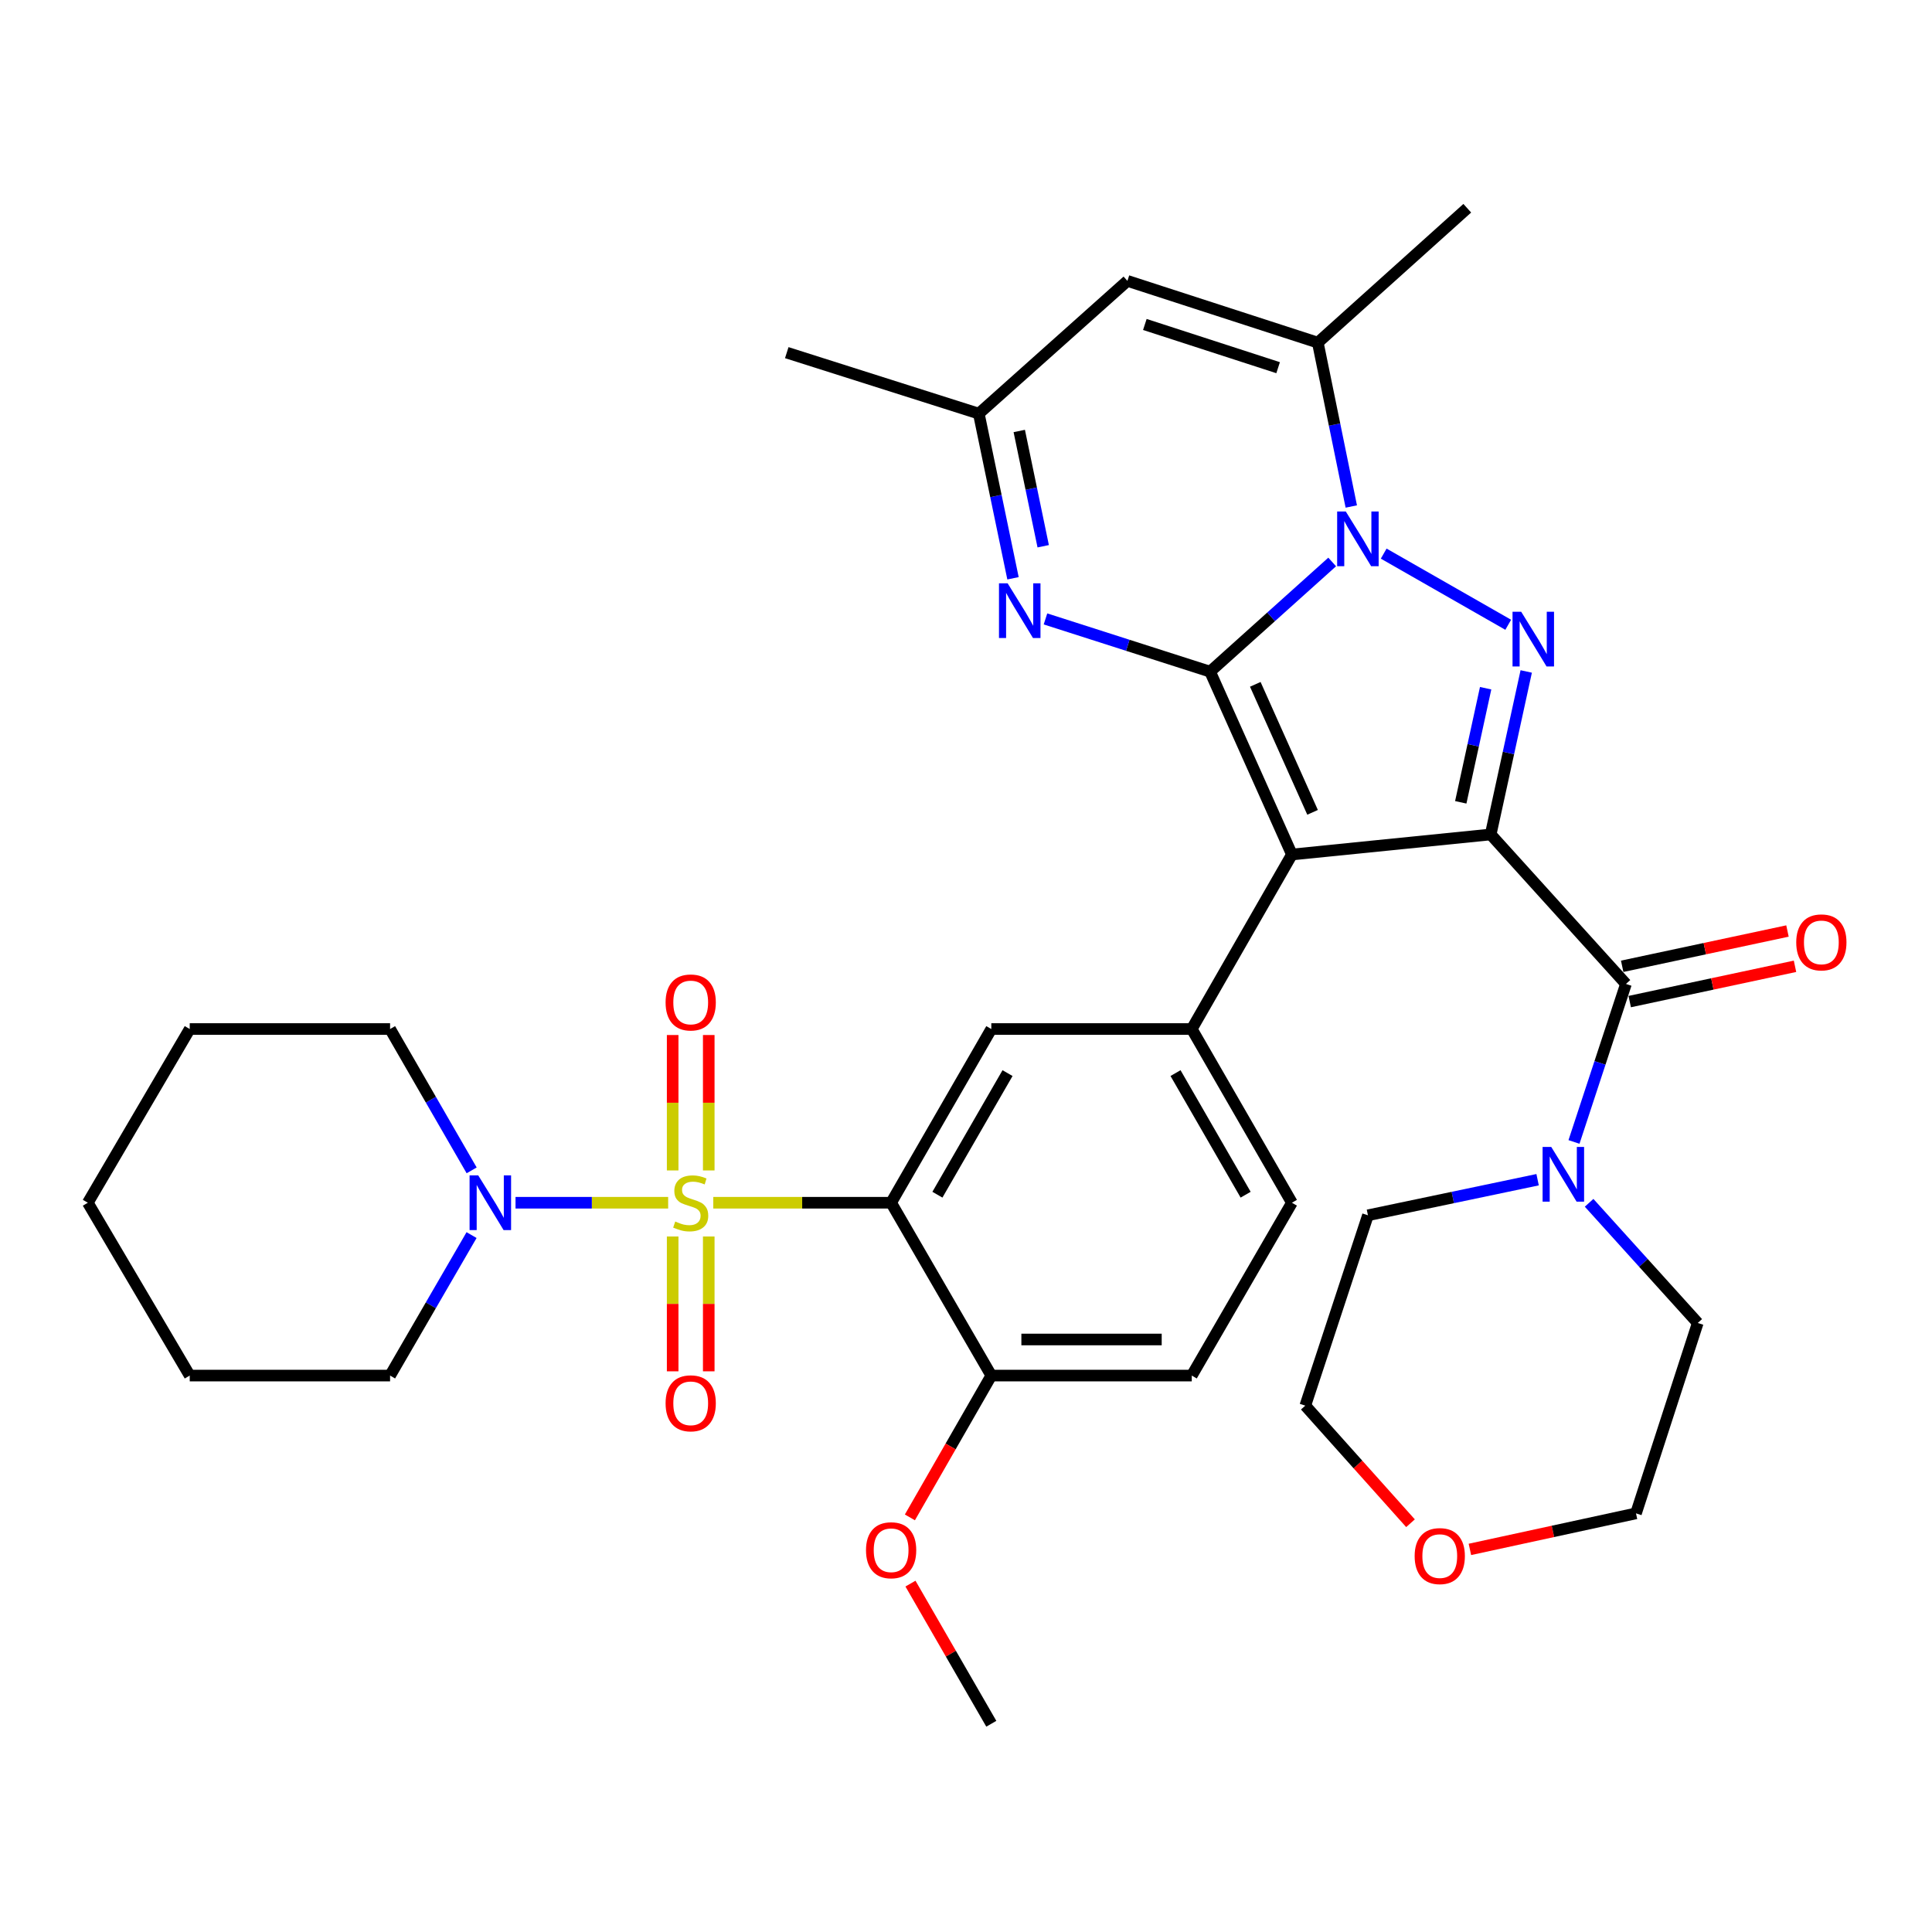 <?xml version='1.0' encoding='iso-8859-1'?>
<svg version='1.1' baseProfile='full'
              xmlns='http://www.w3.org/2000/svg'
                      xmlns:rdkit='http://www.rdkit.org/xml'
                      xmlns:xlink='http://www.w3.org/1999/xlink'
                  xml:space='preserve'
width='1000px' height='1000px' viewBox='0 0 1000 1000'>
<!-- END OF HEADER -->
<rect style='opacity:1.0;fill:#FFFFFF;stroke:none' width='1000' height='1000' x='0' y='0'> </rect>
<path class='bond-1' d='M 626.338,347.646 L 668.691,442.291' style='fill:none;fill-rule:evenodd;stroke:#000000;stroke-width:6px;stroke-linecap:butt;stroke-linejoin:miter;stroke-opacity:1' />
<path class='bond-1' d='M 649.738,354.214 L 679.385,420.466' style='fill:none;fill-rule:evenodd;stroke:#000000;stroke-width:6px;stroke-linecap:butt;stroke-linejoin:miter;stroke-opacity:1' />
<path class='bond-3' d='M 626.338,347.646 L 657.937,319.261' style='fill:none;fill-rule:evenodd;stroke:#000000;stroke-width:6px;stroke-linecap:butt;stroke-linejoin:miter;stroke-opacity:1' />
<path class='bond-3' d='M 657.937,319.261 L 689.536,290.876' style='fill:none;fill-rule:evenodd;stroke:#0000FF;stroke-width:6px;stroke-linecap:butt;stroke-linejoin:miter;stroke-opacity:1' />
<path class='bond-7' d='M 626.338,347.646 L 583.739,333.999' style='fill:none;fill-rule:evenodd;stroke:#000000;stroke-width:6px;stroke-linecap:butt;stroke-linejoin:miter;stroke-opacity:1' />
<path class='bond-7' d='M 583.739,333.999 L 541.139,320.353' style='fill:none;fill-rule:evenodd;stroke:#0000FF;stroke-width:6px;stroke-linecap:butt;stroke-linejoin:miter;stroke-opacity:1' />
<path class='bond-0' d='M 771.575,431.916 L 668.691,442.291' style='fill:none;fill-rule:evenodd;stroke:#000000;stroke-width:6px;stroke-linecap:butt;stroke-linejoin:miter;stroke-opacity:1' />
<path class='bond-6' d='M 771.575,431.916 L 841.589,509.286' style='fill:none;fill-rule:evenodd;stroke:#000000;stroke-width:6px;stroke-linecap:butt;stroke-linejoin:miter;stroke-opacity:1' />
<path class='bond-35' d='M 771.575,431.916 L 780.773,389.73' style='fill:none;fill-rule:evenodd;stroke:#000000;stroke-width:6px;stroke-linecap:butt;stroke-linejoin:miter;stroke-opacity:1' />
<path class='bond-35' d='M 780.773,389.73 L 789.971,347.543' style='fill:none;fill-rule:evenodd;stroke:#0000FF;stroke-width:6px;stroke-linecap:butt;stroke-linejoin:miter;stroke-opacity:1' />
<path class='bond-35' d='M 756.087,415.281 L 762.526,385.751' style='fill:none;fill-rule:evenodd;stroke:#000000;stroke-width:6px;stroke-linecap:butt;stroke-linejoin:miter;stroke-opacity:1' />
<path class='bond-35' d='M 762.526,385.751 L 768.964,356.221' style='fill:none;fill-rule:evenodd;stroke:#0000FF;stroke-width:6px;stroke-linecap:butt;stroke-linejoin:miter;stroke-opacity:1' />
<path class='bond-9' d='M 668.691,442.291 L 616.855,532.621' style='fill:none;fill-rule:evenodd;stroke:#000000;stroke-width:6px;stroke-linecap:butt;stroke-linejoin:miter;stroke-opacity:1' />
<path class='bond-2' d='M 369.182,622.535 L 415.212,622.535' style='fill:none;fill-rule:evenodd;stroke:#CCCC00;stroke-width:6px;stroke-linecap:butt;stroke-linejoin:miter;stroke-opacity:1' />
<path class='bond-2' d='M 415.212,622.535 L 461.243,622.535' style='fill:none;fill-rule:evenodd;stroke:#000000;stroke-width:6px;stroke-linecap:butt;stroke-linejoin:miter;stroke-opacity:1' />
<path class='bond-10' d='M 345.836,622.535 L 306.336,622.535' style='fill:none;fill-rule:evenodd;stroke:#CCCC00;stroke-width:6px;stroke-linecap:butt;stroke-linejoin:miter;stroke-opacity:1' />
<path class='bond-10' d='M 306.336,622.535 L 266.836,622.535' style='fill:none;fill-rule:evenodd;stroke:#0000FF;stroke-width:6px;stroke-linecap:butt;stroke-linejoin:miter;stroke-opacity:1' />
<path class='bond-15' d='M 348.171,640.008 L 348.171,674.9' style='fill:none;fill-rule:evenodd;stroke:#CCCC00;stroke-width:6px;stroke-linecap:butt;stroke-linejoin:miter;stroke-opacity:1' />
<path class='bond-15' d='M 348.171,674.9 L 348.171,709.793' style='fill:none;fill-rule:evenodd;stroke:#FF0000;stroke-width:6px;stroke-linecap:butt;stroke-linejoin:miter;stroke-opacity:1' />
<path class='bond-15' d='M 366.847,640.008 L 366.847,674.9' style='fill:none;fill-rule:evenodd;stroke:#CCCC00;stroke-width:6px;stroke-linecap:butt;stroke-linejoin:miter;stroke-opacity:1' />
<path class='bond-15' d='M 366.847,674.9 L 366.847,709.793' style='fill:none;fill-rule:evenodd;stroke:#FF0000;stroke-width:6px;stroke-linecap:butt;stroke-linejoin:miter;stroke-opacity:1' />
<path class='bond-16' d='M 366.847,605.821 L 366.847,570.774' style='fill:none;fill-rule:evenodd;stroke:#CCCC00;stroke-width:6px;stroke-linecap:butt;stroke-linejoin:miter;stroke-opacity:1' />
<path class='bond-16' d='M 366.847,570.774 L 366.847,535.726' style='fill:none;fill-rule:evenodd;stroke:#FF0000;stroke-width:6px;stroke-linecap:butt;stroke-linejoin:miter;stroke-opacity:1' />
<path class='bond-16' d='M 348.171,605.821 L 348.171,570.774' style='fill:none;fill-rule:evenodd;stroke:#CCCC00;stroke-width:6px;stroke-linecap:butt;stroke-linejoin:miter;stroke-opacity:1' />
<path class='bond-16' d='M 348.171,570.774 L 348.171,535.726' style='fill:none;fill-rule:evenodd;stroke:#FF0000;stroke-width:6px;stroke-linecap:butt;stroke-linejoin:miter;stroke-opacity:1' />
<path class='bond-4' d='M 716.201,286.55 L 780.653,323.384' style='fill:none;fill-rule:evenodd;stroke:#0000FF;stroke-width:6px;stroke-linecap:butt;stroke-linejoin:miter;stroke-opacity:1' />
<path class='bond-8' d='M 699.425,262.167 L 690.761,219.754' style='fill:none;fill-rule:evenodd;stroke:#0000FF;stroke-width:6px;stroke-linecap:butt;stroke-linejoin:miter;stroke-opacity:1' />
<path class='bond-8' d='M 690.761,219.754 L 682.096,177.342' style='fill:none;fill-rule:evenodd;stroke:#000000;stroke-width:6px;stroke-linecap:butt;stroke-linejoin:miter;stroke-opacity:1' />
<path class='bond-5' d='M 461.243,622.535 L 513.1,532.621' style='fill:none;fill-rule:evenodd;stroke:#000000;stroke-width:6px;stroke-linecap:butt;stroke-linejoin:miter;stroke-opacity:1' />
<path class='bond-5' d='M 485.2,618.378 L 521.499,555.438' style='fill:none;fill-rule:evenodd;stroke:#000000;stroke-width:6px;stroke-linecap:butt;stroke-linejoin:miter;stroke-opacity:1' />
<path class='bond-37' d='M 461.243,622.535 L 513.1,711.993' style='fill:none;fill-rule:evenodd;stroke:#000000;stroke-width:6px;stroke-linecap:butt;stroke-linejoin:miter;stroke-opacity:1' />
<path class='bond-13' d='M 841.589,509.286 L 828.142,550.178' style='fill:none;fill-rule:evenodd;stroke:#000000;stroke-width:6px;stroke-linecap:butt;stroke-linejoin:miter;stroke-opacity:1' />
<path class='bond-13' d='M 828.142,550.178 L 814.695,591.069' style='fill:none;fill-rule:evenodd;stroke:#0000FF;stroke-width:6px;stroke-linecap:butt;stroke-linejoin:miter;stroke-opacity:1' />
<path class='bond-18' d='M 843.538,518.418 L 886.316,509.286' style='fill:none;fill-rule:evenodd;stroke:#000000;stroke-width:6px;stroke-linecap:butt;stroke-linejoin:miter;stroke-opacity:1' />
<path class='bond-18' d='M 886.316,509.286 L 929.093,500.154' style='fill:none;fill-rule:evenodd;stroke:#FF0000;stroke-width:6px;stroke-linecap:butt;stroke-linejoin:miter;stroke-opacity:1' />
<path class='bond-18' d='M 839.639,500.154 L 882.417,491.022' style='fill:none;fill-rule:evenodd;stroke:#000000;stroke-width:6px;stroke-linecap:butt;stroke-linejoin:miter;stroke-opacity:1' />
<path class='bond-18' d='M 882.417,491.022 L 925.194,481.89' style='fill:none;fill-rule:evenodd;stroke:#FF0000;stroke-width:6px;stroke-linecap:butt;stroke-linejoin:miter;stroke-opacity:1' />
<path class='bond-14' d='M 524.33,299.319 L 515.478,256.706' style='fill:none;fill-rule:evenodd;stroke:#0000FF;stroke-width:6px;stroke-linecap:butt;stroke-linejoin:miter;stroke-opacity:1' />
<path class='bond-14' d='M 515.478,256.706 L 506.626,214.092' style='fill:none;fill-rule:evenodd;stroke:#000000;stroke-width:6px;stroke-linecap:butt;stroke-linejoin:miter;stroke-opacity:1' />
<path class='bond-14' d='M 539.96,282.737 L 533.763,252.907' style='fill:none;fill-rule:evenodd;stroke:#0000FF;stroke-width:6px;stroke-linecap:butt;stroke-linejoin:miter;stroke-opacity:1' />
<path class='bond-14' d='M 533.763,252.907 L 527.567,223.078' style='fill:none;fill-rule:evenodd;stroke:#000000;stroke-width:6px;stroke-linecap:butt;stroke-linejoin:miter;stroke-opacity:1' />
<path class='bond-22' d='M 682.096,177.342 L 759.456,107.785' style='fill:none;fill-rule:evenodd;stroke:#000000;stroke-width:6px;stroke-linecap:butt;stroke-linejoin:miter;stroke-opacity:1' />
<path class='bond-36' d='M 682.096,177.342 L 583.55,145.386' style='fill:none;fill-rule:evenodd;stroke:#000000;stroke-width:6px;stroke-linecap:butt;stroke-linejoin:miter;stroke-opacity:1' />
<path class='bond-36' d='M 661.553,190.314 L 592.571,167.944' style='fill:none;fill-rule:evenodd;stroke:#000000;stroke-width:6px;stroke-linecap:butt;stroke-linejoin:miter;stroke-opacity:1' />
<path class='bond-11' d='M 616.855,532.621 L 513.1,532.621' style='fill:none;fill-rule:evenodd;stroke:#000000;stroke-width:6px;stroke-linecap:butt;stroke-linejoin:miter;stroke-opacity:1' />
<path class='bond-19' d='M 616.855,532.621 L 668.691,622.535' style='fill:none;fill-rule:evenodd;stroke:#000000;stroke-width:6px;stroke-linecap:butt;stroke-linejoin:miter;stroke-opacity:1' />
<path class='bond-19' d='M 608.451,555.435 L 644.736,618.375' style='fill:none;fill-rule:evenodd;stroke:#000000;stroke-width:6px;stroke-linecap:butt;stroke-linejoin:miter;stroke-opacity:1' />
<path class='bond-24' d='M 244.082,639.28 L 222.995,675.636' style='fill:none;fill-rule:evenodd;stroke:#0000FF;stroke-width:6px;stroke-linecap:butt;stroke-linejoin:miter;stroke-opacity:1' />
<path class='bond-24' d='M 222.995,675.636 L 201.907,711.993' style='fill:none;fill-rule:evenodd;stroke:#000000;stroke-width:6px;stroke-linecap:butt;stroke-linejoin:miter;stroke-opacity:1' />
<path class='bond-25' d='M 244.126,605.78 L 223.016,569.2' style='fill:none;fill-rule:evenodd;stroke:#0000FF;stroke-width:6px;stroke-linecap:butt;stroke-linejoin:miter;stroke-opacity:1' />
<path class='bond-25' d='M 223.016,569.2 L 201.907,532.621' style='fill:none;fill-rule:evenodd;stroke:#000000;stroke-width:6px;stroke-linecap:butt;stroke-linejoin:miter;stroke-opacity:1' />
<path class='bond-12' d='M 583.55,145.386 L 506.626,214.092' style='fill:none;fill-rule:evenodd;stroke:#000000;stroke-width:6px;stroke-linecap:butt;stroke-linejoin:miter;stroke-opacity:1' />
<path class='bond-26' d='M 795.862,610.616 L 751.954,619.823' style='fill:none;fill-rule:evenodd;stroke:#0000FF;stroke-width:6px;stroke-linecap:butt;stroke-linejoin:miter;stroke-opacity:1' />
<path class='bond-26' d='M 751.954,619.823 L 708.045,629.03' style='fill:none;fill-rule:evenodd;stroke:#000000;stroke-width:6px;stroke-linecap:butt;stroke-linejoin:miter;stroke-opacity:1' />
<path class='bond-27' d='M 822.519,622.57 L 850.637,653.668' style='fill:none;fill-rule:evenodd;stroke:#0000FF;stroke-width:6px;stroke-linecap:butt;stroke-linejoin:miter;stroke-opacity:1' />
<path class='bond-27' d='M 850.637,653.668 L 878.754,684.767' style='fill:none;fill-rule:evenodd;stroke:#000000;stroke-width:6px;stroke-linecap:butt;stroke-linejoin:miter;stroke-opacity:1' />
<path class='bond-28' d='M 506.626,214.092 L 407.228,182.53' style='fill:none;fill-rule:evenodd;stroke:#000000;stroke-width:6px;stroke-linecap:butt;stroke-linejoin:miter;stroke-opacity:1' />
<path class='bond-17' d='M 513.1,711.993 L 616.855,711.993' style='fill:none;fill-rule:evenodd;stroke:#000000;stroke-width:6px;stroke-linecap:butt;stroke-linejoin:miter;stroke-opacity:1' />
<path class='bond-17' d='M 528.663,693.317 L 601.292,693.317' style='fill:none;fill-rule:evenodd;stroke:#000000;stroke-width:6px;stroke-linecap:butt;stroke-linejoin:miter;stroke-opacity:1' />
<path class='bond-23' d='M 513.1,711.993 L 492.029,748.695' style='fill:none;fill-rule:evenodd;stroke:#000000;stroke-width:6px;stroke-linecap:butt;stroke-linejoin:miter;stroke-opacity:1' />
<path class='bond-23' d='M 492.029,748.695 L 470.959,785.398' style='fill:none;fill-rule:evenodd;stroke:#FF0000;stroke-width:6px;stroke-linecap:butt;stroke-linejoin:miter;stroke-opacity:1' />
<path class='bond-20' d='M 668.691,622.535 L 616.855,711.993' style='fill:none;fill-rule:evenodd;stroke:#000000;stroke-width:6px;stroke-linecap:butt;stroke-linejoin:miter;stroke-opacity:1' />
<path class='bond-21' d='M 760.819,801.967 L 803.803,792.64' style='fill:none;fill-rule:evenodd;stroke:#FF0000;stroke-width:6px;stroke-linecap:butt;stroke-linejoin:miter;stroke-opacity:1' />
<path class='bond-21' d='M 803.803,792.64 L 846.787,783.314' style='fill:none;fill-rule:evenodd;stroke:#000000;stroke-width:6px;stroke-linecap:butt;stroke-linejoin:miter;stroke-opacity:1' />
<path class='bond-38' d='M 730.075,788.422 L 702.848,757.989' style='fill:none;fill-rule:evenodd;stroke:#FF0000;stroke-width:6px;stroke-linecap:butt;stroke-linejoin:miter;stroke-opacity:1' />
<path class='bond-38' d='M 702.848,757.989 L 675.622,727.556' style='fill:none;fill-rule:evenodd;stroke:#000000;stroke-width:6px;stroke-linecap:butt;stroke-linejoin:miter;stroke-opacity:1' />
<path class='bond-31' d='M 471.254,819.676 L 492.177,855.946' style='fill:none;fill-rule:evenodd;stroke:#FF0000;stroke-width:6px;stroke-linecap:butt;stroke-linejoin:miter;stroke-opacity:1' />
<path class='bond-31' d='M 492.177,855.946 L 513.1,892.215' style='fill:none;fill-rule:evenodd;stroke:#000000;stroke-width:6px;stroke-linecap:butt;stroke-linejoin:miter;stroke-opacity:1' />
<path class='bond-33' d='M 201.907,711.993 L 98.204,711.993' style='fill:none;fill-rule:evenodd;stroke:#000000;stroke-width:6px;stroke-linecap:butt;stroke-linejoin:miter;stroke-opacity:1' />
<path class='bond-32' d='M 201.907,532.621 L 98.204,532.621' style='fill:none;fill-rule:evenodd;stroke:#000000;stroke-width:6px;stroke-linecap:butt;stroke-linejoin:miter;stroke-opacity:1' />
<path class='bond-29' d='M 708.045,629.03 L 675.622,727.556' style='fill:none;fill-rule:evenodd;stroke:#000000;stroke-width:6px;stroke-linecap:butt;stroke-linejoin:miter;stroke-opacity:1' />
<path class='bond-30' d='M 878.754,684.767 L 846.787,783.314' style='fill:none;fill-rule:evenodd;stroke:#000000;stroke-width:6px;stroke-linecap:butt;stroke-linejoin:miter;stroke-opacity:1' />
<path class='bond-34' d='M 98.204,532.621 L 45.455,622.535' style='fill:none;fill-rule:evenodd;stroke:#000000;stroke-width:6px;stroke-linecap:butt;stroke-linejoin:miter;stroke-opacity:1' />
<path class='bond-39' d='M 98.204,711.993 L 45.455,622.535' style='fill:none;fill-rule:evenodd;stroke:#000000;stroke-width:6px;stroke-linecap:butt;stroke-linejoin:miter;stroke-opacity:1' />
<path  class='atom-3' d='M 349.509 632.255
Q 349.829 632.375, 351.149 632.935
Q 352.469 633.495, 353.909 633.855
Q 355.389 634.175, 356.829 634.175
Q 359.509 634.175, 361.069 632.895
Q 362.629 631.575, 362.629 629.295
Q 362.629 627.735, 361.829 626.775
Q 361.069 625.815, 359.869 625.295
Q 358.669 624.775, 356.669 624.175
Q 354.149 623.415, 352.629 622.695
Q 351.149 621.975, 350.069 620.455
Q 349.029 618.935, 349.029 616.375
Q 349.029 612.815, 351.429 610.615
Q 353.869 608.415, 358.669 608.415
Q 361.949 608.415, 365.669 609.975
L 364.749 613.055
Q 361.349 611.655, 358.789 611.655
Q 356.029 611.655, 354.509 612.815
Q 352.989 613.935, 353.029 615.895
Q 353.029 617.415, 353.789 618.335
Q 354.589 619.255, 355.709 619.775
Q 356.869 620.295, 358.789 620.895
Q 361.349 621.695, 362.869 622.495
Q 364.389 623.295, 365.469 624.935
Q 366.589 626.535, 366.589 629.295
Q 366.589 633.215, 363.949 635.335
Q 361.349 637.415, 356.989 637.415
Q 354.469 637.415, 352.549 636.855
Q 350.669 636.335, 348.429 635.415
L 349.509 632.255
' fill='#CCCC00'/>
<path  class='atom-4' d='M 696.587 264.758
L 705.867 279.758
Q 706.787 281.238, 708.267 283.918
Q 709.747 286.598, 709.827 286.758
L 709.827 264.758
L 713.587 264.758
L 713.587 293.078
L 709.707 293.078
L 699.747 276.678
Q 698.587 274.758, 697.347 272.558
Q 696.147 270.358, 695.787 269.678
L 695.787 293.078
L 692.107 293.078
L 692.107 264.758
L 696.587 264.758
' fill='#0000FF'/>
<path  class='atom-5' d='M 787.363 316.636
L 796.643 331.636
Q 797.563 333.116, 799.043 335.796
Q 800.523 338.476, 800.603 338.636
L 800.603 316.636
L 804.363 316.636
L 804.363 344.956
L 800.483 344.956
L 790.523 328.556
Q 789.363 326.636, 788.123 324.436
Q 786.923 322.236, 786.563 321.556
L 786.563 344.956
L 782.883 344.956
L 782.883 316.636
L 787.363 316.636
' fill='#0000FF'/>
<path  class='atom-8' d='M 521.552 301.924
L 530.832 316.924
Q 531.752 318.404, 533.232 321.084
Q 534.712 323.764, 534.792 323.924
L 534.792 301.924
L 538.552 301.924
L 538.552 330.244
L 534.672 330.244
L 524.712 313.844
Q 523.552 311.924, 522.312 309.724
Q 521.112 307.524, 520.752 306.844
L 520.752 330.244
L 517.072 330.244
L 517.072 301.924
L 521.552 301.924
' fill='#0000FF'/>
<path  class='atom-11' d='M 247.535 608.375
L 256.815 623.375
Q 257.735 624.855, 259.215 627.535
Q 260.695 630.215, 260.775 630.375
L 260.775 608.375
L 264.535 608.375
L 264.535 636.695
L 260.655 636.695
L 250.695 620.295
Q 249.535 618.375, 248.295 616.175
Q 247.095 613.975, 246.735 613.295
L 246.735 636.695
L 243.055 636.695
L 243.055 608.375
L 247.535 608.375
' fill='#0000FF'/>
<path  class='atom-14' d='M 802.926 593.662
L 812.206 608.662
Q 813.126 610.142, 814.606 612.822
Q 816.086 615.502, 816.166 615.662
L 816.166 593.662
L 819.926 593.662
L 819.926 621.982
L 816.046 621.982
L 806.086 605.582
Q 804.926 603.662, 803.686 601.462
Q 802.486 599.262, 802.126 598.582
L 802.126 621.982
L 798.446 621.982
L 798.446 593.662
L 802.926 593.662
' fill='#0000FF'/>
<path  class='atom-16' d='M 344.509 726.349
Q 344.509 719.549, 347.869 715.749
Q 351.229 711.949, 357.509 711.949
Q 363.789 711.949, 367.149 715.749
Q 370.509 719.549, 370.509 726.349
Q 370.509 733.229, 367.109 737.149
Q 363.709 741.029, 357.509 741.029
Q 351.269 741.029, 347.869 737.149
Q 344.509 733.269, 344.509 726.349
M 357.509 737.829
Q 361.829 737.829, 364.149 734.949
Q 366.509 732.029, 366.509 726.349
Q 366.509 720.789, 364.149 717.989
Q 361.829 715.149, 357.509 715.149
Q 353.189 715.149, 350.829 717.949
Q 348.509 720.749, 348.509 726.349
Q 348.509 732.069, 350.829 734.949
Q 353.189 737.829, 357.509 737.829
' fill='#FF0000'/>
<path  class='atom-17' d='M 344.509 518.87
Q 344.509 512.07, 347.869 508.27
Q 351.229 504.47, 357.509 504.47
Q 363.789 504.47, 367.149 508.27
Q 370.509 512.07, 370.509 518.87
Q 370.509 525.75, 367.109 529.67
Q 363.709 533.55, 357.509 533.55
Q 351.269 533.55, 347.869 529.67
Q 344.509 525.79, 344.509 518.87
M 357.509 530.35
Q 361.829 530.35, 364.149 527.47
Q 366.509 524.55, 366.509 518.87
Q 366.509 513.31, 364.149 510.51
Q 361.829 507.67, 357.509 507.67
Q 353.189 507.67, 350.829 510.47
Q 348.509 513.27, 348.509 518.87
Q 348.509 524.59, 350.829 527.47
Q 353.189 530.35, 357.509 530.35
' fill='#FF0000'/>
<path  class='atom-19' d='M 929.729 487.775
Q 929.729 480.975, 933.089 477.175
Q 936.449 473.375, 942.729 473.375
Q 949.009 473.375, 952.369 477.175
Q 955.729 480.975, 955.729 487.775
Q 955.729 494.655, 952.329 498.575
Q 948.929 502.455, 942.729 502.455
Q 936.489 502.455, 933.089 498.575
Q 929.729 494.695, 929.729 487.775
M 942.729 499.255
Q 947.049 499.255, 949.369 496.375
Q 951.729 493.455, 951.729 487.775
Q 951.729 482.215, 949.369 479.415
Q 947.049 476.575, 942.729 476.575
Q 938.409 476.575, 936.049 479.375
Q 933.729 482.175, 933.729 487.775
Q 933.729 493.495, 936.049 496.375
Q 938.409 499.255, 942.729 499.255
' fill='#FF0000'/>
<path  class='atom-22' d='M 732.221 805.431
Q 732.221 798.631, 735.581 794.831
Q 738.941 791.031, 745.221 791.031
Q 751.501 791.031, 754.861 794.831
Q 758.221 798.631, 758.221 805.431
Q 758.221 812.311, 754.821 816.231
Q 751.421 820.111, 745.221 820.111
Q 738.981 820.111, 735.581 816.231
Q 732.221 812.351, 732.221 805.431
M 745.221 816.911
Q 749.541 816.911, 751.861 814.031
Q 754.221 811.111, 754.221 805.431
Q 754.221 799.871, 751.861 797.071
Q 749.541 794.231, 745.221 794.231
Q 740.901 794.231, 738.541 797.031
Q 736.221 799.831, 736.221 805.431
Q 736.221 811.151, 738.541 814.031
Q 740.901 816.911, 745.221 816.911
' fill='#FF0000'/>
<path  class='atom-24' d='M 448.243 802.402
Q 448.243 795.602, 451.603 791.802
Q 454.963 788.002, 461.243 788.002
Q 467.523 788.002, 470.883 791.802
Q 474.243 795.602, 474.243 802.402
Q 474.243 809.282, 470.843 813.202
Q 467.443 817.082, 461.243 817.082
Q 455.003 817.082, 451.603 813.202
Q 448.243 809.322, 448.243 802.402
M 461.243 813.882
Q 465.563 813.882, 467.883 811.002
Q 470.243 808.082, 470.243 802.402
Q 470.243 796.842, 467.883 794.042
Q 465.563 791.202, 461.243 791.202
Q 456.923 791.202, 454.563 794.002
Q 452.243 796.802, 452.243 802.402
Q 452.243 808.122, 454.563 811.002
Q 456.923 813.882, 461.243 813.882
' fill='#FF0000'/>
</svg>
